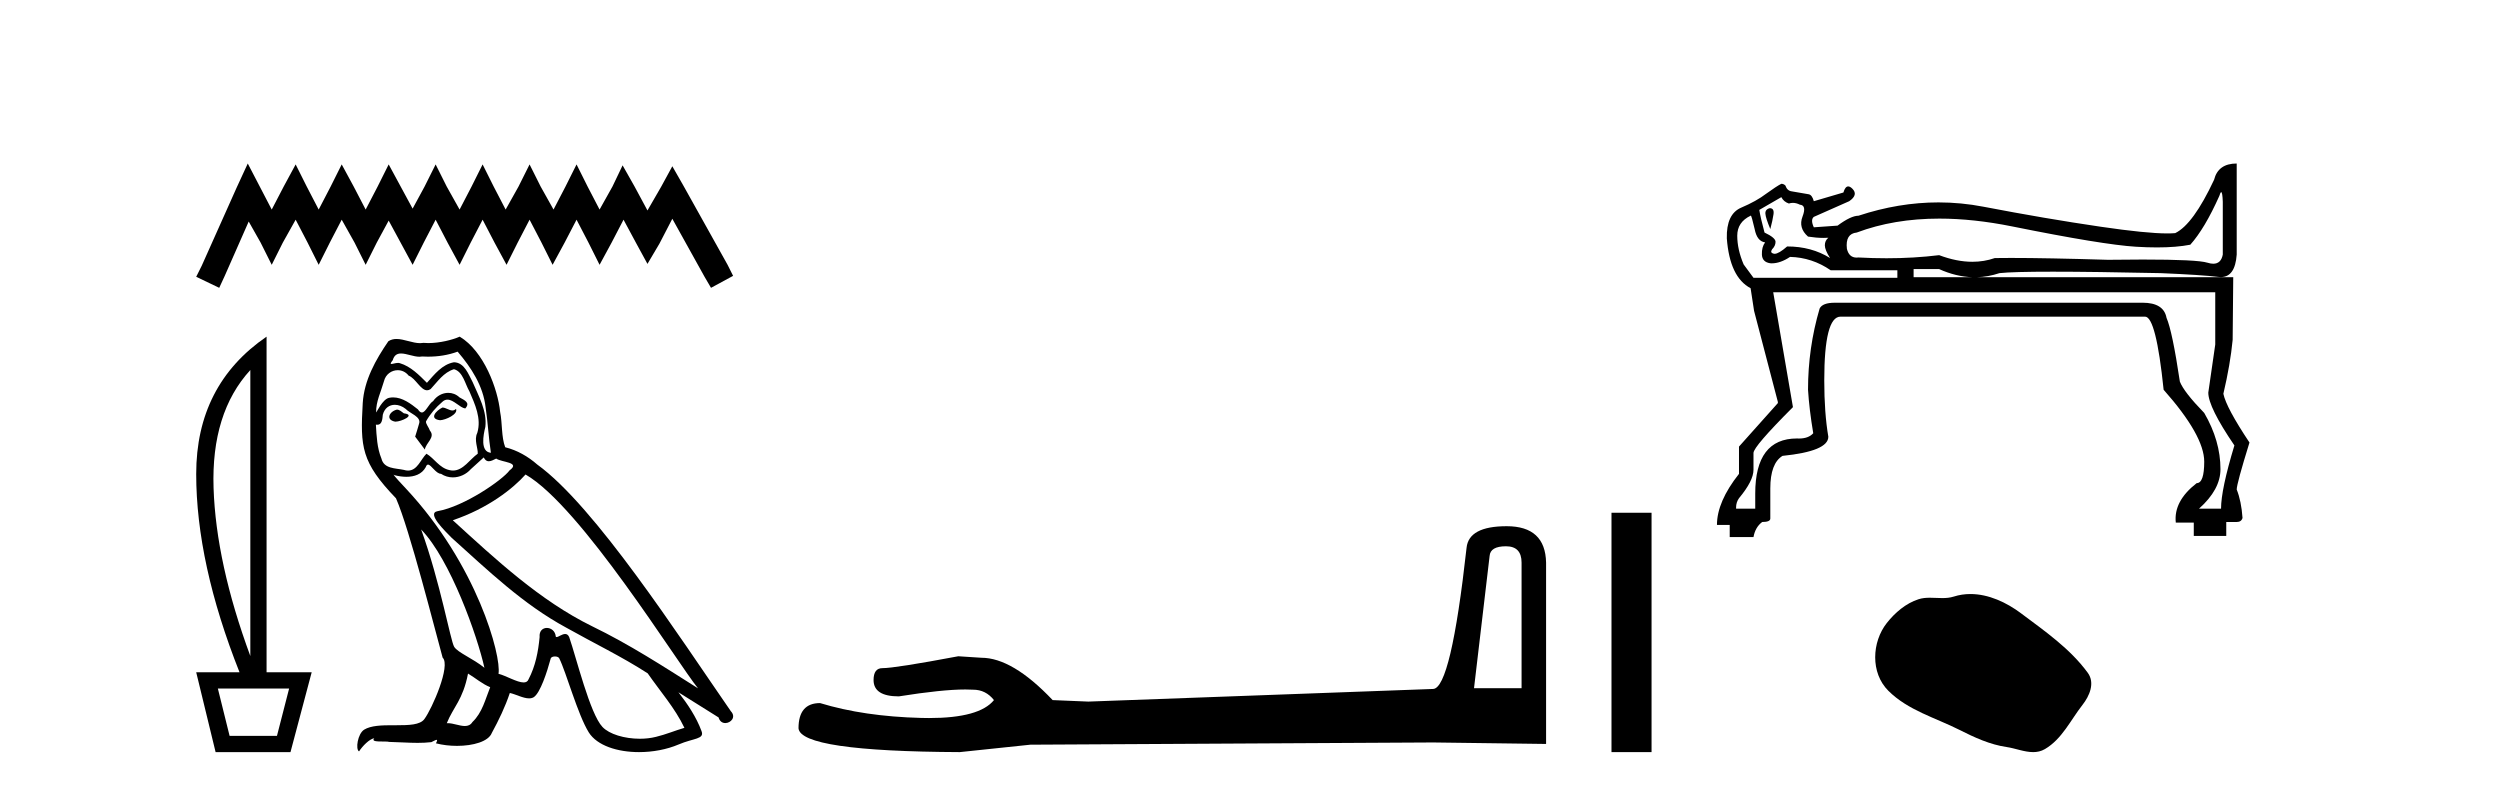 <?xml version='1.0' encoding='UTF-8' standalone='yes'?><svg xmlns='http://www.w3.org/2000/svg' xmlns:xlink='http://www.w3.org/1999/xlink' width='129.0' height='41.0' ><path d='M 12.785 8.437 L 12.215 9.672 L 10.409 13.712 L 10.124 14.282 L 11.312 14.852 L 11.597 14.234 L 12.833 11.431 L 13.451 12.524 L 14.021 13.664 L 14.591 12.524 L 15.256 11.336 L 15.874 12.524 L 16.444 13.664 L 17.015 12.524 L 17.632 11.336 L 18.298 12.524 L 18.868 13.664 L 19.438 12.524 L 20.056 11.383 L 20.674 12.524 L 21.291 13.664 L 21.862 12.524 L 22.479 11.336 L 23.097 12.524 L 23.715 13.664 L 24.285 12.524 L 24.903 11.336 L 25.521 12.524 L 26.138 13.664 L 26.709 12.524 L 27.326 11.336 L 27.944 12.524 L 28.514 13.664 L 29.132 12.524 L 29.75 11.336 L 30.368 12.524 L 30.938 13.664 L 31.556 12.524 L 32.174 11.336 L 32.839 12.571 L 33.409 13.617 L 34.027 12.571 L 34.692 11.288 L 36.355 14.282 L 36.688 14.852 L 37.828 14.234 L 37.543 13.664 L 35.262 9.577 L 34.692 8.579 L 34.122 9.625 L 33.409 10.86 L 32.744 9.625 L 32.126 8.532 L 31.603 9.625 L 30.938 10.813 L 30.32 9.625 L 29.75 8.484 L 29.18 9.625 L 28.562 10.813 L 27.897 9.625 L 27.326 8.484 L 26.756 9.625 L 26.091 10.813 L 25.473 9.625 L 24.903 8.484 L 24.333 9.625 L 23.715 10.813 L 23.05 9.625 L 22.479 8.484 L 21.909 9.625 L 21.291 10.765 L 20.674 9.625 L 20.056 8.484 L 19.486 9.625 L 18.868 10.813 L 18.25 9.625 L 17.632 8.484 L 17.062 9.625 L 16.444 10.813 L 15.827 9.625 L 15.256 8.484 L 14.639 9.625 L 14.021 10.813 L 13.403 9.625 L 12.785 8.437 Z' style='fill:#000000;stroke:none' /><path d='M 12.917 19.093 L 12.917 33.851 Q 11.148 29.056 11.02 25.18 Q 10.892 21.305 12.917 19.093 ZM 14.919 35.527 L 14.291 37.971 L 11.847 37.971 L 11.241 35.527 ZM 13.755 17.371 Q 10.124 19.861 10.124 24.459 Q 10.124 29.056 12.359 34.689 L 10.124 34.689 L 11.125 38.809 L 14.989 38.809 L 16.083 34.689 L 13.755 34.689 L 13.755 17.371 Z' style='fill:#000000;stroke:none' /><path d='M 22.828 21.029 C 22.506 21.184 22.113 21.613 22.709 21.684 C 22.995 21.672 23.65 21.374 23.531 21.1 L 23.531 21.1 C 23.469 21.159 23.406 21.18 23.343 21.18 C 23.174 21.18 23.001 21.029 22.828 21.029 ZM 20.48 21.136 C 20.087 21.231 19.884 21.66 20.385 21.756 C 20.393 21.756 20.402 21.757 20.411 21.757 C 20.699 21.757 21.484 21.408 20.838 21.327 C 20.731 21.255 20.623 21.136 20.48 21.136 ZM 23.614 18.145 C 24.317 18.967 24.937 19.921 25.056 21.017 C 25.175 21.803 25.211 22.59 25.33 23.364 C 24.77 23.317 24.937 22.447 25.044 22.03 C 25.139 21.208 24.699 20.445 24.389 19.718 C 24.174 19.325 23.972 18.705 23.424 18.693 C 22.816 18.801 22.423 19.313 22.029 19.754 C 21.624 19.349 21.195 18.908 20.635 18.741 C 20.606 18.73 20.573 18.726 20.538 18.726 C 20.413 18.726 20.266 18.781 20.198 18.781 C 20.14 18.781 20.141 18.74 20.266 18.586 C 20.341 18.319 20.499 18.24 20.693 18.24 C 20.977 18.24 21.339 18.408 21.645 18.408 C 21.691 18.408 21.736 18.404 21.779 18.395 C 21.88 18.401 21.981 18.404 22.081 18.404 C 22.602 18.404 23.125 18.325 23.614 18.145 ZM 23.424 19.051 C 23.888 19.17 23.996 19.813 24.222 20.195 C 24.508 20.862 24.853 21.589 24.627 22.34 C 24.448 22.697 24.675 23.15 24.651 23.412 C 24.253 23.691 23.904 24.28 23.377 24.28 C 23.319 24.28 23.259 24.273 23.197 24.258 C 22.673 24.151 22.411 23.65 22.006 23.412 C 21.712 23.695 21.539 24.282 21.056 24.282 C 20.989 24.282 20.917 24.271 20.838 24.246 C 20.397 24.151 19.813 24.199 19.682 23.662 C 19.455 23.114 19.432 22.506 19.396 21.911 L 19.396 21.911 C 19.422 21.916 19.446 21.918 19.469 21.918 C 19.71 21.918 19.732 21.638 19.753 21.398 C 19.846 21.049 20.096 20.888 20.373 20.888 C 20.561 20.888 20.76 20.961 20.933 21.1 C 21.136 21.327 21.755 21.505 21.624 21.863 C 21.565 22.077 21.493 22.304 21.422 22.53 L 21.922 23.198 C 21.97 22.852 22.482 22.566 22.184 22.22 C 22.137 22.066 21.958 21.863 21.982 21.744 C 22.196 21.362 22.482 21.029 22.816 20.743 C 22.906 20.655 22.997 20.621 23.089 20.621 C 23.409 20.621 23.73 21.039 24.007 21.077 C 24.281 20.779 23.984 20.659 23.71 20.505 C 23.54 20.344 23.335 20.271 23.13 20.271 C 22.832 20.271 22.535 20.427 22.351 20.695 C 22.125 20.831 21.967 21.284 21.768 21.284 C 21.706 21.284 21.639 21.239 21.565 21.124 C 21.201 20.833 20.765 20.506 20.288 20.506 C 20.218 20.506 20.147 20.513 20.075 20.528 C 19.738 20.598 19.435 21.28 19.409 21.28 C 19.409 21.28 19.408 21.28 19.408 21.279 C 19.396 20.719 19.658 20.219 19.813 19.67 C 19.899 19.31 20.208 19.102 20.523 19.102 C 20.729 19.102 20.937 19.191 21.088 19.384 C 21.443 19.516 21.703 20.139 22.036 20.139 C 22.095 20.139 22.156 20.12 22.22 20.076 C 22.589 19.682 22.887 19.218 23.424 19.051 ZM 21.731 27.321 C 23.245 28.882 24.639 32.838 24.996 34.458 C 24.413 33.982 23.614 33.672 23.435 33.374 C 23.245 33.064 22.72 30.049 21.731 27.321 ZM 27.118 24.484 C 29.977 26.129 34.958 34.22 36.019 35.519 C 34.231 34.387 32.468 33.243 30.549 32.313 C 27.856 30.991 25.557 28.846 23.364 26.844 C 25.175 26.236 26.474 25.211 27.118 24.484 ZM 24.15 34.756 C 24.532 34.983 24.877 35.292 25.294 35.459 C 25.044 36.079 24.889 36.77 24.377 37.258 C 24.281 37.413 24.143 37.462 23.986 37.462 C 23.715 37.462 23.386 37.316 23.111 37.316 C 23.091 37.316 23.073 37.317 23.054 37.318 C 23.388 36.484 23.888 36.115 24.15 34.756 ZM 24.961 23.603 C 25.033 23.752 25.125 23.801 25.223 23.801 C 25.351 23.801 25.489 23.716 25.604 23.662 C 25.89 23.865 26.879 23.841 26.295 24.27 C 25.926 24.77 23.952 26.135 22.58 26.376 C 21.988 26.48 22.983 27.416 23.304 27.749 C 25.163 29.418 26.986 31.181 29.215 32.385 C 30.609 33.171 32.075 33.874 33.421 34.744 C 34.065 35.674 34.827 36.532 35.316 37.556 C 34.827 37.699 34.351 37.902 33.85 38.021 C 33.586 38.088 33.3 38.119 33.013 38.119 C 32.226 38.119 31.435 37.884 31.086 37.509 C 30.442 36.83 29.739 33.934 29.37 32.873 C 29.317 32.754 29.243 32.714 29.162 32.714 C 29.001 32.714 28.814 32.872 28.722 32.872 C 28.703 32.872 28.688 32.865 28.679 32.85 C 28.655 32.556 28.429 32.401 28.218 32.401 C 28.009 32.401 27.815 32.553 27.844 32.873 C 27.773 33.624 27.63 34.375 27.272 35.054 C 27.229 35.17 27.137 35.214 27.017 35.214 C 26.678 35.214 26.11 34.865 25.723 34.768 C 25.878 33.851 24.627 29.156 20.957 25.223 C 20.829 25.084 20.269 24.495 20.318 24.495 C 20.324 24.495 20.338 24.503 20.361 24.52 C 20.549 24.569 20.761 24.603 20.97 24.603 C 21.372 24.603 21.766 24.479 21.97 24.103 C 22.001 24.01 22.04 23.974 22.085 23.974 C 22.248 23.974 22.495 24.449 22.756 24.449 C 22.946 24.575 23.157 24.633 23.368 24.633 C 23.714 24.633 24.056 24.477 24.293 24.21 C 24.52 24.008 24.734 23.805 24.961 23.603 ZM 23.721 17.371 C 23.347 17.537 22.691 17.703 22.102 17.703 C 22.017 17.703 21.932 17.7 21.851 17.692 C 21.795 17.702 21.738 17.707 21.681 17.707 C 21.28 17.707 20.848 17.491 20.46 17.491 C 20.312 17.491 20.17 17.523 20.039 17.609 C 19.384 18.562 18.788 19.623 18.717 20.802 C 18.586 23.066 18.645 23.853 20.433 25.712 C 21.136 27.309 22.446 32.516 22.84 33.934 C 23.269 34.339 22.303 36.555 21.898 37.104 C 21.678 37.407 21.097 37.422 20.473 37.422 C 20.405 37.422 20.337 37.422 20.268 37.422 C 19.707 37.422 19.139 37.434 18.788 37.652 C 18.455 37.866 18.335 38.665 18.526 38.772 C 18.705 38.498 19.062 38.128 19.313 38.093 L 19.313 38.093 C 19.074 38.343 19.908 38.224 20.087 38.283 C 20.569 38.291 21.056 38.332 21.546 38.332 C 21.782 38.332 22.019 38.322 22.256 38.295 C 22.363 38.248 22.478 38.175 22.528 38.175 C 22.567 38.175 22.567 38.219 22.494 38.355 C 22.831 38.443 23.21 38.487 23.581 38.487 C 24.414 38.487 25.205 38.264 25.378 37.819 C 25.735 37.163 26.069 36.472 26.307 35.757 C 26.611 35.822 26.994 36.036 27.301 36.036 C 27.39 36.036 27.474 36.017 27.546 35.972 C 27.88 35.745 28.226 34.685 28.416 33.982 C 28.435 33.909 28.534 33.873 28.634 33.873 C 28.731 33.873 28.828 33.906 28.857 33.97 C 29.215 34.685 29.811 36.877 30.383 37.795 C 30.814 38.475 31.86 38.809 32.973 38.809 C 33.674 38.809 34.401 38.677 35.018 38.414 C 35.792 38.081 36.364 38.152 36.198 37.723 C 35.935 37.008 35.483 36.329 35.006 35.721 L 35.006 35.721 C 35.697 36.15 36.388 36.591 37.079 37.02 C 37.136 37.228 37.28 37.31 37.426 37.31 C 37.708 37.31 38.001 37.004 37.711 36.698 C 35.006 32.79 30.704 26.129 27.725 23.972 C 27.249 23.555 26.689 23.233 26.069 23.078 C 25.866 22.554 25.926 21.851 25.807 21.255 C 25.688 20.076 24.973 18.121 23.721 17.371 Z' style='fill:#000000;stroke:none' /><path d='M 77.708 28.188 Q 78.513 28.188 78.513 29.031 L 78.513 35.512 L 76.059 35.512 L 76.864 28.686 Q 76.902 28.188 77.708 28.188 ZM 77.746 27.152 Q 75.79 27.152 75.675 28.264 Q 74.87 35.512 73.95 35.55 L 56.158 36.202 L 54.317 36.125 Q 52.247 33.94 50.636 33.94 Q 50.061 33.901 49.447 33.863 Q 46.188 34.476 45.536 34.476 Q 45.076 34.476 45.076 35.09 Q 45.076 35.933 46.38 35.933 Q 48.618 35.577 49.814 35.577 Q 50.031 35.577 50.214 35.588 Q 50.866 35.588 51.288 36.125 Q 50.54 37.051 47.941 37.051 Q 47.741 37.051 47.53 37.045 Q 44.578 36.969 42.315 36.279 Q 41.203 36.279 41.203 37.582 Q 41.318 38.771 49.524 38.809 L 53.167 38.426 L 73.95 38.311 L 79.778 38.388 L 79.778 29.031 Q 79.74 27.152 77.746 27.152 Z' style='fill:#000000;stroke:none' /><path d='M 83.153 26.458 L 83.153 38.809 L 85.22 38.809 L 85.22 26.458 Z' style='fill:#000000;stroke:none' /><path d='M 91.319 10.742 Q 91.079 10.801 91.094 11.026 Q 91.109 11.25 91.348 11.819 Q 91.468 11.37 91.513 11.056 Q 91.558 10.742 91.319 10.742 ZM 91.917 10.173 Q 92.037 10.412 92.306 10.502 Q 92.407 10.468 92.513 10.468 Q 92.688 10.468 92.875 10.562 Q 93.234 10.592 93.01 11.176 Q 92.785 11.759 93.294 12.208 Q 93.721 12.276 94.097 12.276 Q 94.222 12.276 94.342 12.268 L 94.342 12.268 Q 94.162 12.418 94.162 12.657 Q 94.162 12.897 94.432 13.316 Q 93.474 12.717 92.216 12.717 Q 91.784 13.096 91.571 13.096 Q 91.548 13.096 91.528 13.091 Q 91.319 13.046 91.438 12.867 Q 91.618 12.687 91.618 12.478 Q 91.618 12.268 91.049 11.999 Q 90.84 11.221 90.78 10.831 L 91.917 10.173 ZM 114.614 9.916 Q 114.678 9.916 114.696 10.412 L 114.696 13.136 Q 114.606 13.608 114.205 13.608 Q 114.071 13.608 113.903 13.555 Q 113.379 13.392 110.564 13.392 Q 109.76 13.392 108.769 13.406 Q 105.608 13.31 103.769 13.31 Q 103.31 13.31 102.932 13.316 Q 102.381 13.508 101.774 13.508 Q 100.965 13.508 100.059 13.166 Q 98.762 13.326 97.345 13.326 Q 96.637 13.326 95.898 13.286 Q 95.848 13.292 95.801 13.292 Q 95.407 13.292 95.3 12.837 Q 95.21 12.059 95.808 11.999 Q 97.724 11.28 100.07 11.28 Q 101.829 11.28 103.83 11.684 Q 108.5 12.627 110.221 12.732 Q 110.795 12.767 111.297 12.767 Q 112.301 12.767 113.02 12.627 Q 113.768 11.789 114.516 10.113 Q 114.574 9.916 114.614 9.916 ZM 100.059 13.885 Q 100.933 14.28 101.789 14.304 L 98.742 14.304 L 98.742 13.885 ZM 90.339 11.121 Q 90.379 11.121 90.54 11.819 Q 90.66 12.448 91.079 12.508 Q 90.899 12.747 90.914 13.136 Q 90.929 13.525 91.348 13.585 Q 91.385 13.588 91.422 13.588 Q 91.869 13.588 92.366 13.256 Q 93.504 13.286 94.461 13.944 L 97.904 13.944 L 97.904 14.334 L 90.48 14.334 L 89.972 13.645 Q 89.642 12.867 89.642 12.163 Q 89.642 11.46 90.331 11.131 Q 90.334 11.121 90.339 11.121 ZM 114.307 15.082 L 114.307 17.776 L 113.948 20.26 Q 113.948 21.008 115.295 22.984 Q 114.606 25.259 114.606 26.247 L 113.469 26.247 Q 114.576 25.259 114.576 24.211 Q 114.576 22.745 113.738 21.308 Q 112.69 20.23 112.481 19.691 Q 112.092 17.087 111.792 16.399 Q 111.648 15.62 110.557 15.62 Q 110.517 15.62 110.475 15.621 L 94.671 15.621 Q 94.042 15.621 93.893 15.92 Q 93.294 17.955 93.294 20.111 Q 93.354 21.098 93.563 22.355 Q 93.319 22.628 92.826 22.628 Q 92.777 22.628 92.725 22.625 Q 90.57 22.625 90.57 25.468 L 90.57 26.247 L 89.582 26.247 L 89.582 26.187 Q 89.582 25.917 89.732 25.708 Q 90.48 24.81 90.48 24.241 L 90.48 23.373 Q 90.48 23.044 92.516 21.008 L 91.498 15.082 ZM 115.414 8.437 Q 114.456 8.437 114.247 9.275 Q 113.169 11.58 112.241 12.029 Q 112.067 12.045 111.835 12.045 Q 110.749 12.045 108.395 11.699 Q 105.536 11.28 102.349 10.667 Q 101.192 10.444 100.026 10.444 Q 97.977 10.444 95.898 11.131 Q 95.509 11.131 94.821 11.64 L 94.851 11.64 L 93.593 11.729 Q 93.414 11.34 93.593 11.191 L 95.419 10.382 Q 95.898 10.053 95.584 9.739 Q 95.464 9.619 95.368 9.619 Q 95.212 9.619 95.12 9.933 L 93.593 10.382 Q 93.504 10.053 93.324 10.023 Q 93.144 9.993 92.456 9.874 Q 92.216 9.844 92.127 9.574 Q 92.037 9.484 91.917 9.484 Q 91.678 9.604 91.139 9.993 Q 90.63 10.382 89.852 10.712 Q 89.074 11.041 89.104 12.298 Q 89.253 14.304 90.331 14.872 L 90.51 16.04 L 91.738 20.739 L 91.738 20.799 L 89.732 23.044 L 89.732 24.451 Q 88.595 25.888 88.595 27.085 L 89.253 27.085 L 89.253 27.713 L 90.48 27.713 Q 90.57 27.205 90.929 26.935 Q 91.348 26.935 91.348 26.756 L 91.348 25.199 Q 91.348 23.912 91.977 23.523 Q 94.342 23.283 94.342 22.535 Q 94.132 21.308 94.132 19.632 Q 94.132 16.339 94.97 16.339 L 110.685 16.339 Q 111.254 16.339 111.643 20.111 Q 113.738 22.475 113.738 23.822 Q 113.738 24.93 113.349 24.93 Q 112.152 25.858 112.271 26.965 L 113.199 26.965 L 113.199 27.654 L 114.875 27.654 L 114.875 26.935 L 115.414 26.935 Q 115.654 26.935 115.714 26.726 Q 115.654 25.858 115.414 25.259 Q 115.414 24.96 116.073 22.834 Q 114.875 21.038 114.726 20.32 Q 115.085 18.793 115.205 17.536 L 115.235 14.304 L 102.003 14.304 Q 102.592 14.288 103.172 14.094 Q 103.845 14.019 105.926 14.019 Q 108.006 14.019 111.493 14.094 Q 113.618 14.184 114.471 14.289 Q 114.537 14.297 114.598 14.297 Q 115.331 14.297 115.414 13.136 L 115.414 8.437 Z' style='fill:#000000;stroke:none' /><path d='M 101.674 30.652 C 101.386 30.652 101.097 30.693 100.812 30.784 C 100.62 30.845 100.422 30.861 100.223 30.861 C 100.01 30.861 99.796 30.843 99.584 30.843 C 99.385 30.843 99.188 30.859 98.998 30.92 C 98.344 31.13 97.782 31.611 97.358 32.149 C 96.587 33.128 96.509 34.716 97.437 35.642 C 98.451 36.654 99.864 37.034 101.105 37.66 C 101.882 38.053 102.68 38.422 103.548 38.548 C 103.991 38.613 104.458 38.809 104.91 38.809 C 105.118 38.809 105.322 38.768 105.519 38.652 C 106.401 38.136 106.843 37.155 107.454 36.376 C 107.822 35.906 108.112 35.24 107.729 34.716 C 106.816 33.467 105.514 32.568 104.284 31.646 C 103.537 31.086 102.611 30.652 101.674 30.652 Z' style='fill:#000000;stroke:none' /></svg>